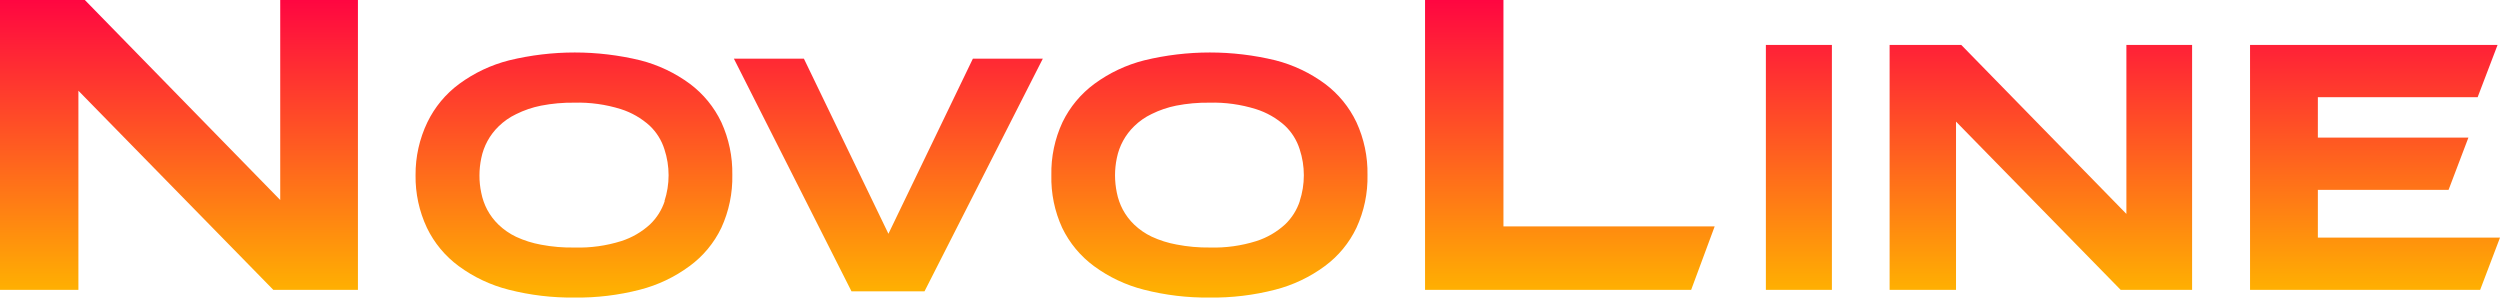 <svg width="941" height="112" viewBox="0 0 941 112" fill="none" xmlns="http://www.w3.org/2000/svg">
<g clip-path="url(#clip0_2037_3545)">
<path d="M536.386 109.102V0H565.899V85.212H645.405L636.551 109.102H536.386ZM664.676 16.912H689.526V109.102H664.676V16.912ZM798.219 109.102L736.244 45.77V109.102H711.247V16.912H738.221L800.374 80.511V16.912H825.105V109.102H798.219ZM846.915 109.102V16.912H940.085L932.589 36.574H872.443V51.801H929.107L921.64 71.464H872.443V89.44H941L933.533 109.102H846.915ZM102.88 109.102L29.512 34.15V109.102H0V0H31.932L105.477 75.278V0H134.724V109.102H102.88ZM271.513 46.006C268.804 40.309 264.753 35.357 259.708 31.578C254.111 27.441 247.767 24.429 241.027 22.707C224.803 18.775 207.877 18.775 191.653 22.707C184.874 24.422 178.491 27.434 172.854 31.578C167.751 35.343 163.639 40.294 160.872 46.006C157.886 52.221 156.362 59.038 156.415 65.934C156.318 72.778 157.782 79.553 160.695 85.745C163.452 91.462 167.566 96.416 172.677 100.173C178.313 104.317 184.697 107.329 191.476 109.043C199.556 111.104 207.87 112.098 216.207 112C224.516 112.113 232.803 111.119 240.85 109.043C247.59 107.321 253.934 104.309 259.531 100.173C264.654 96.43 268.771 91.472 271.513 85.745C274.378 79.501 275.79 72.687 275.645 65.816C275.761 58.987 274.35 52.218 271.513 46.006ZM250.235 75.573C249.15 78.946 247.243 81.995 244.687 84.444C241.574 87.303 237.878 89.452 233.856 90.741C228.197 92.519 222.282 93.339 216.355 93.166C212.089 93.256 207.826 92.899 203.635 92.101C200.404 91.517 197.26 90.523 194.28 89.145C191.849 87.988 189.617 86.451 187.669 84.591C185.957 82.944 184.513 81.039 183.389 78.944C182.338 76.945 181.582 74.804 181.147 72.587C180.684 70.43 180.457 68.229 180.468 66.023C180.471 63.847 180.699 61.677 181.147 59.548C182.059 54.986 184.333 50.81 187.669 47.573C189.602 45.68 191.836 44.121 194.28 42.961C197.243 41.485 200.389 40.411 203.635 39.768C207.767 38.965 211.969 38.588 216.178 38.644C222.104 38.486 228.017 39.305 233.678 41.069C237.702 42.346 241.406 44.474 244.539 47.307C247.111 49.743 249.021 52.796 250.087 56.177C252.183 62.533 252.183 69.395 250.087 75.751L250.235 75.573ZM347.98 109.664H320.504L276.235 22.087H302.59L334.404 87.992L366.189 22.087H392.514L347.98 109.664ZM510.563 46.006C507.854 40.309 503.803 35.357 498.758 31.578C493.16 27.441 486.817 24.429 480.077 22.707C463.853 18.775 446.927 18.775 430.703 22.707C423.924 24.422 417.54 27.434 411.903 31.578C406.801 35.343 402.688 40.294 399.921 46.006C397.022 52.241 395.588 59.058 395.731 65.934C395.565 72.762 396.958 79.538 399.803 85.745C402.561 91.462 406.675 96.416 411.785 100.173C417.422 104.317 423.806 107.329 430.585 109.043C438.665 111.104 446.979 112.098 455.316 112C463.625 112.113 471.912 111.119 479.959 109.043C486.699 107.321 493.042 104.309 498.64 100.173C503.741 96.422 507.837 91.466 510.563 85.745C513.45 79.507 514.874 72.69 514.724 65.816C514.845 58.983 513.422 52.211 510.563 46.006ZM489.285 75.573C488.2 78.946 486.293 81.995 483.736 84.444C480.623 87.303 476.928 89.452 472.905 90.741C467.247 92.519 461.332 93.339 455.404 93.166C451.196 93.222 446.993 92.845 442.862 92.042C439.631 91.458 436.487 90.464 433.506 89.085C431.075 87.929 428.844 86.392 426.896 84.532C425.184 82.885 423.74 80.979 422.616 78.885C421.565 76.886 420.809 74.745 420.373 72.528C419.926 70.369 419.698 68.169 419.695 65.964C419.698 63.788 419.926 61.618 420.373 59.489C421.285 54.927 423.56 50.751 426.896 47.514C428.829 45.62 431.063 44.062 433.506 42.902C436.417 41.463 439.503 40.41 442.685 39.768C446.816 38.965 451.019 38.588 455.227 38.644C461.154 38.486 467.067 39.305 472.728 41.069C476.773 42.338 480.497 44.466 483.648 47.307C486.22 49.743 488.13 52.796 489.196 56.177C491.292 62.533 491.292 69.395 489.196 75.751L489.285 75.573Z" fill="url(#paint0_linear_2037_3545)"/>
</g>
<defs>
<linearGradient id="paint0_linear_2037_3545" x1="470.515" y1="112" x2="470.515" y2="0" gradientUnits="userSpaceOnUse">
<stop stop-color="#FFB400"/>
<stop offset="1" stop-color="#FF0641"/>
</linearGradient>
<clipPath id="clip0_2037_3545">
<rect width="941" height="112" fill="white"/>
</clipPath>
</defs>
</svg>
